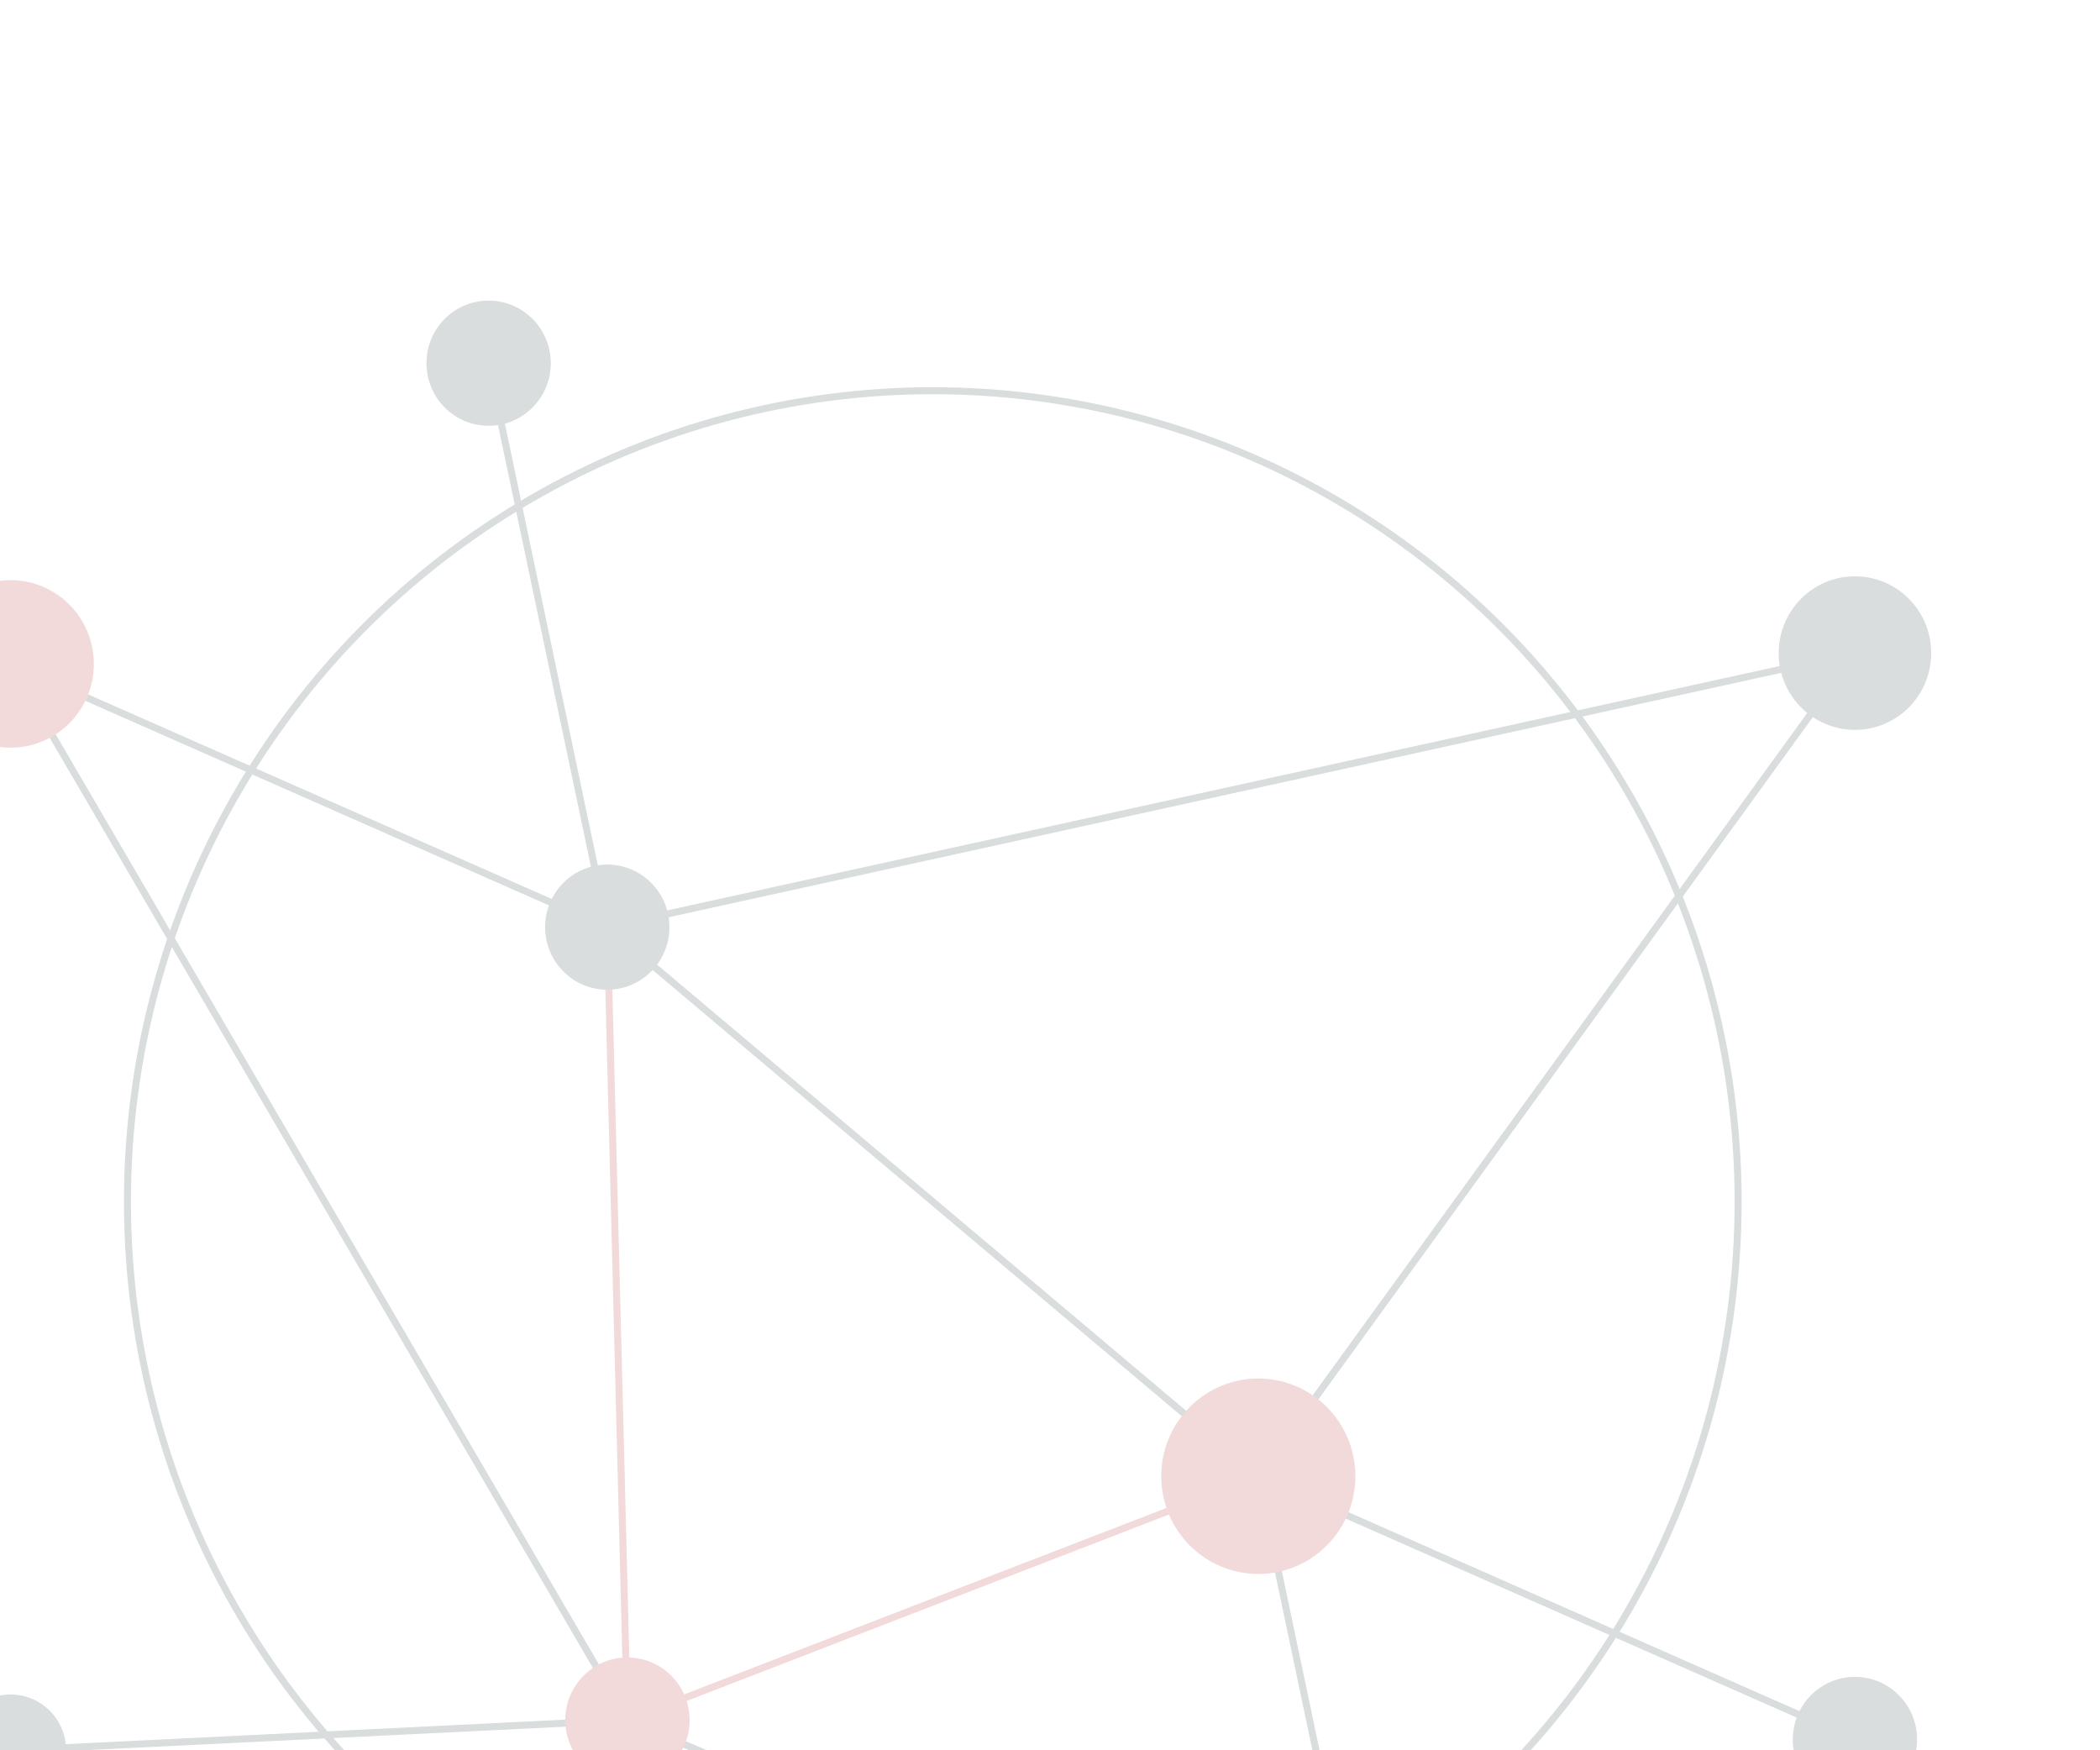 <svg xmlns="http://www.w3.org/2000/svg" xmlns:xlink="http://www.w3.org/1999/xlink" width="300" height="250" viewBox="0 0 300 250">
  <defs>
    <clipPath id="clip-path">
      <rect id="長方形_1747" data-name="長方形 1747" width="300" height="250" transform="translate(0 830)" fill="none"/>
    </clipPath>
  </defs>
  <g id="グループ_6713" data-name="グループ 6713" transform="translate(0 -830)">
    <g id="グループ_6712" data-name="グループ 6712" clip-path="url(#clip-path)">
      <g id="グループ_6676" data-name="グループ 6676">
        <g id="グループ_5395-2" data-name="グループ 5395-2">
          <g id="グループ_5394-2" data-name="グループ 5394-2">
            <path id="パス_1057-2" data-name="パス 1057-2" d="M86.752,962.429l2.88,113.259,90.125-34.834" fill="none" stroke="#f2d9da" stroke-miterlimit="10" stroke-width="1"/>
            <ellipse id="楕円形_2939-2" data-name="楕円形 2939-2" cx="115.049" cy="115.837" rx="115.049" ry="115.837" transform="translate(18.205 885.807)" fill="none" stroke="#dadddd" stroke-linecap="round" stroke-linejoin="round" stroke-width="1"/>
            <path id="パス_1054-2" data-name="パス 1054-2" d="M1.517,1080.009l88.114-4.318L1.517,924.847l85.234,37.6L69.8,881.893" fill="none" stroke="#dadddd" stroke-linecap="round" stroke-linejoin="round" stroke-width="1"/>
            <path id="パス_1055-2" data-name="パス 1055-2" d="M89.634,1075.688l107.075,45.723-16.949-80.555L86.75,962.429,265,923.278,179.76,1040.856l85.234,37.6" fill="none" stroke="#dadddd" stroke-linecap="round" stroke-linejoin="round" stroke-width="1"/>
            <path id="パス_1056-2" data-name="パス 1056-2" d="M264.99,923.282" fill="none" stroke="#9b001b" stroke-linecap="round" stroke-linejoin="round" stroke-width="1"/>
          </g>
        </g>
        <g id="グループ_6674" data-name="グループ 6674">
          <ellipse id="楕円形_2941-2" data-name="楕円形 2941-2" cx="8.881" cy="8.94" rx="8.881" ry="8.94" transform="translate(60.921 872.937)" fill="#dadddd"/>
          <ellipse id="楕円形_2942-2" data-name="楕円形 2942-2" cx="8.881" cy="8.94" rx="8.881" ry="8.94" transform="translate(77.871 953.489)" fill="#dadddd"/>
          <ellipse id="楕円形_2943-2" data-name="楕円形 2943-2" cx="10.894" cy="10.966" rx="10.894" ry="10.966" transform="translate(254.098 912.316)" fill="#dadddd"/>
          <ellipse id="楕円形_2944-2" data-name="楕円形 2944-2" cx="8.881" cy="8.94" rx="8.881" ry="8.94" transform="translate(256.11 1069.516)" fill="#dadddd"/>
          <ellipse id="楕円形_2948-2" data-name="楕円形 2948-2" cx="7.923" cy="7.976" rx="7.923" ry="7.976" transform="translate(-6.405 1072.03)" fill="#dadddd"/>
        </g>
        <g id="グループ_6675" data-name="グループ 6675">
          <ellipse id="楕円形_2940-2" data-name="楕円形 2940-2" cx="11.884" cy="11.963" rx="11.884" ry="11.963" transform="translate(-10.366 912.867)" fill="#f2d9da"/>
          <ellipse id="楕円形_2945-2" data-name="楕円形 2945-2" cx="5.942" cy="5.982" rx="5.942" ry="5.982" transform="translate(190.765 1115.479)" fill="#f2d9da"/>
          <ellipse id="楕円形_2946-2" data-name="楕円形 2946-2" cx="8.881" cy="8.94" rx="8.881" ry="8.94" transform="translate(80.751 1066.747)" fill="#f2d9da"/>
          <ellipse id="楕円形_2947-2" data-name="楕円形 2947-2" cx="13.864" cy="13.957" rx="13.864" ry="13.957" transform="translate(165.893 1026.9)" fill="#f2d9da"/>
        </g>
      </g>
    </g>
  </g>
</svg>
